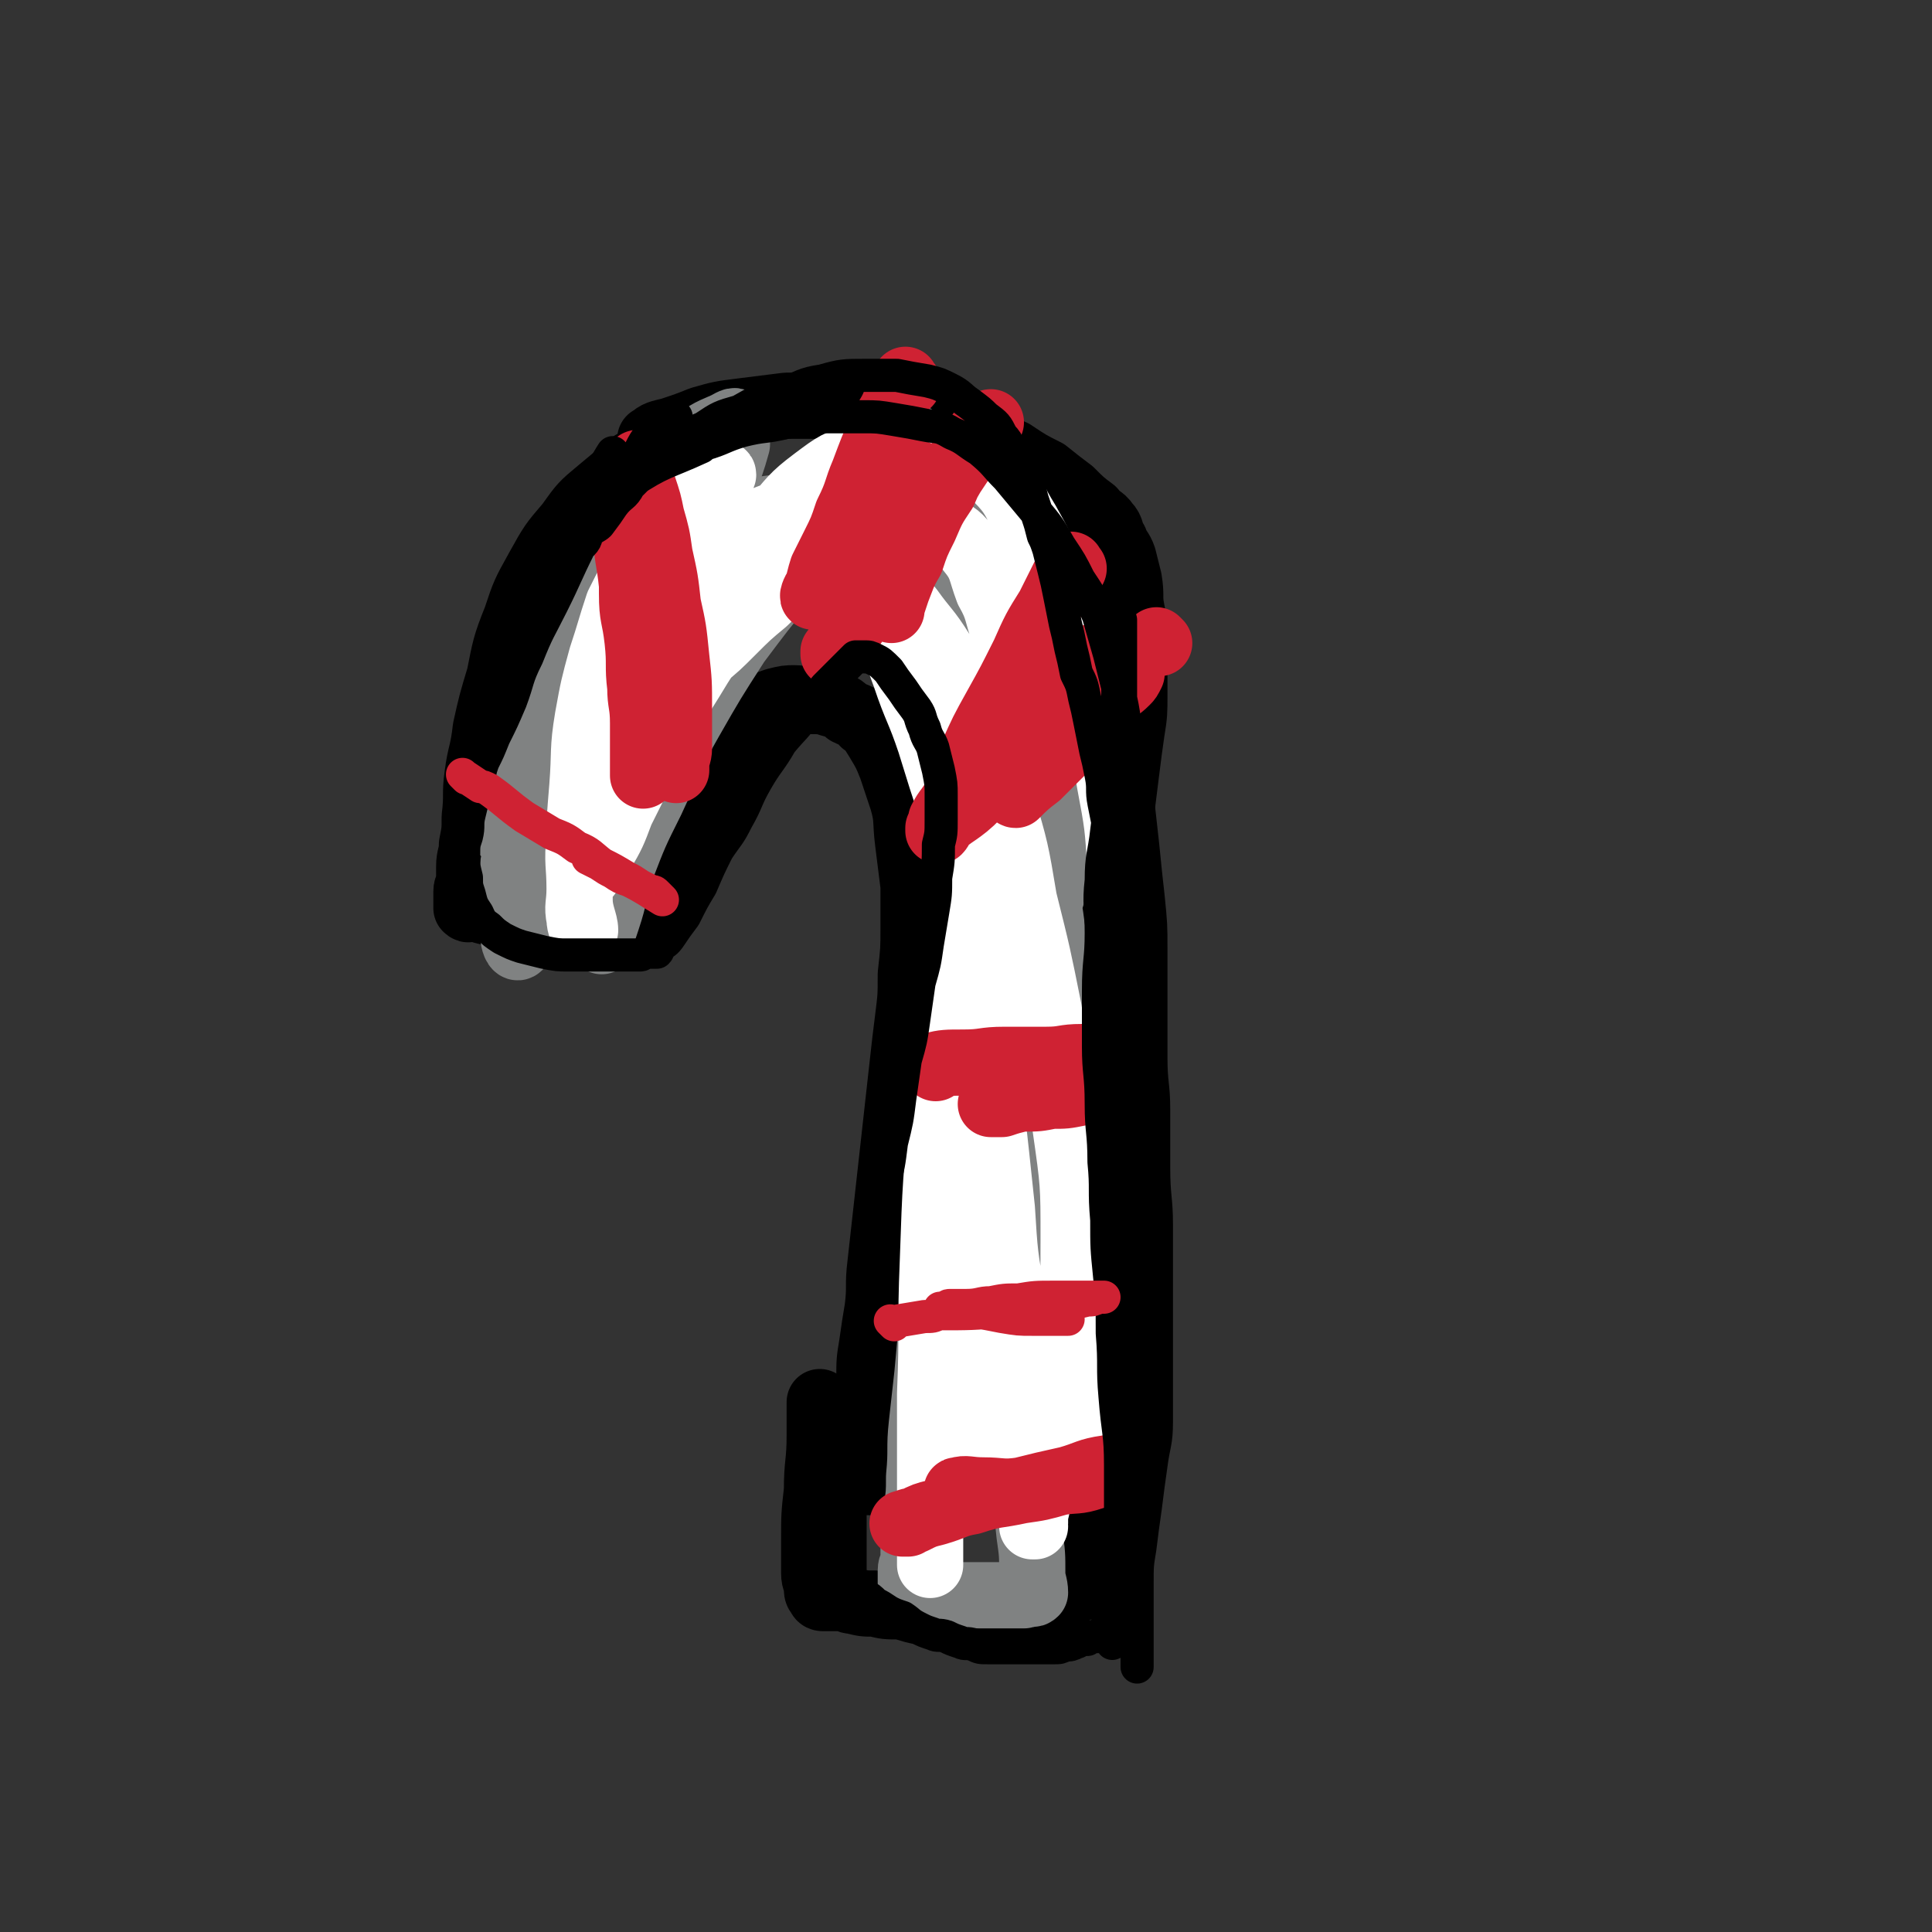 <svg viewBox='0 0 700 700' version='1.1' xmlns='http://www.w3.org/2000/svg' xmlns:xlink='http://www.w3.org/1999/xlink'><rect x="0" y="0" width="700" height="700" fill="#333333" stroke="none"/><g fill='none' stroke='#000000' stroke-width='24' stroke-linecap='round' stroke-linejoin='round'><path d='M255,160c-1,-1 -1,-2 -1,-1 -3,0 -3,0 -5,1 -5,1 -5,1 -9,3 -6,2 -6,2 -11,5 -6,5 -6,5 -12,10 -6,5 -6,5 -11,12 -6,7 -6,7 -11,16 -5,9 -5,9 -8,18 -4,10 -4,11 -6,21 -3,10 -3,10 -5,19 -1,9 -2,9 -3,17 -1,7 0,7 -1,15 0,5 0,5 -1,10 0,4 -1,4 -1,8 0,3 0,3 0,6 0,1 -1,1 -1,3 0,1 0,1 0,3 0,0 0,0 0,1 0,1 0,1 0,2 0,0 0,0 0,0 1,1 1,0 2,0 2,0 2,0 4,1 4,1 4,1 7,2 5,0 5,0 9,0 5,0 5,0 9,1 5,0 5,0 9,1 4,0 4,1 7,1 4,0 4,0 7,0 2,0 2,0 5,0 1,0 1,0 3,0 1,0 1,0 3,0 1,0 1,0 2,0 0,0 0,0 1,-1 1,-1 1,-1 2,-3 2,-3 2,-3 3,-6 2,-6 2,-6 4,-12 2,-7 2,-7 5,-14 2,-6 2,-6 4,-12 3,-6 3,-6 5,-11 2,-4 2,-4 5,-8 2,-4 2,-4 5,-6 2,-3 2,-3 5,-5 3,-2 3,-2 6,-3 4,-1 4,-1 7,-1 3,0 3,1 6,1 4,0 4,0 7,1 4,1 4,1 6,3 4,2 4,1 6,4 3,2 3,3 5,6 3,5 3,5 5,10 2,6 2,6 4,12 2,7 1,7 2,15 1,8 1,8 2,16 0,7 0,7 0,15 0,8 0,8 -1,17 0,8 0,8 -1,16 -1,8 -1,8 -2,17 -1,9 -1,9 -2,18 -1,9 -1,9 -2,18 -1,9 -1,9 -2,18 -1,9 -1,9 -2,18 -1,8 0,8 -1,16 -1,6 -1,6 -2,13 -1,6 -1,6 -1,13 0,6 0,6 0,11 0,5 0,5 0,10 0,4 0,4 0,7 0,3 0,3 0,6 0,1 0,2 0,3 '/><path d='M237,160c-1,-1 -2,-1 -1,-1 2,-2 3,-2 7,-3 6,-2 6,-2 11,-4 7,-2 7,-2 15,-3 8,-1 8,-1 16,-2 8,0 8,0 17,0 9,0 9,0 18,2 8,1 8,1 17,4 8,2 8,2 16,5 7,2 7,3 14,6 6,4 6,4 12,7 5,4 5,4 9,7 4,4 4,4 8,7 2,3 3,2 5,5 2,2 1,3 3,6 1,3 2,3 3,6 1,4 1,4 2,8 1,6 0,6 1,11 1,5 1,5 1,10 0,5 0,5 0,10 0,6 0,6 0,11 0,6 0,7 -1,13 -1,7 -1,7 -2,15 -1,8 -1,8 -2,16 -1,8 -1,8 -2,16 -1,9 0,9 -1,18 -1,9 -1,9 -2,18 -1,9 0,9 -1,18 -1,8 -1,8 -2,16 -1,8 -1,8 -1,17 0,7 0,7 0,15 0,8 0,8 0,17 0,8 1,8 1,16 0,7 0,7 0,15 0,7 0,7 0,13 0,7 0,7 0,13 0,6 0,6 0,12 0,6 0,6 0,12 0,5 0,5 0,9 0,5 0,5 0,9 0,4 -1,4 -1,8 0,3 0,3 0,7 0,3 0,3 0,6 0,2 0,2 0,4 0,2 -1,2 -1,4 0,1 1,1 2,3 0,1 -1,1 -1,2 0,1 0,1 0,2 0,1 0,1 0,2 0,0 0,0 0,1 0,0 0,0 0,1 0,0 0,0 0,1 0,0 0,0 0,0 0,0 0,0 0,0 0,1 0,1 -1,1 0,0 0,0 0,0 -2,1 -2,2 -4,3 -2,1 -2,1 -4,2 -3,1 -3,1 -5,2 -4,1 -4,1 -8,2 -4,1 -4,1 -8,2 -4,1 -4,1 -8,1 -5,0 -5,0 -10,0 -6,0 -6,0 -12,0 -6,0 -6,-1 -11,-2 -5,0 -5,0 -9,-1 -4,0 -4,0 -8,-1 -2,0 -2,-1 -5,-1 -1,0 -1,0 -3,0 -1,0 -1,0 -2,0 0,0 0,0 -1,0 0,0 -1,0 -1,-1 -1,-1 -1,-1 -1,-3 0,-2 -1,-2 -1,-5 0,-6 0,-6 0,-12 0,-9 0,-9 1,-18 0,-10 1,-10 1,-20 0,-6 0,-6 0,-12 '/></g>
<g fill='none' stroke='#808282' stroke-width='24' stroke-linecap='round' stroke-linejoin='round'><path d='M201,233c-1,-1 -1,-2 -1,-1 -3,7 -3,8 -6,16 -1,6 -2,5 -4,11 -3,9 -3,10 -6,19 -1,5 -1,5 -3,10 0,3 0,4 -1,7 0,1 0,2 0,2 2,-3 2,-5 4,-9 4,-7 4,-7 8,-14 5,-8 5,-8 9,-15 5,-8 5,-8 9,-16 4,-8 4,-8 8,-15 4,-6 3,-6 6,-12 3,-4 3,-4 5,-8 0,-1 0,-3 0,-3 -1,0 -1,1 -2,3 -4,5 -5,5 -8,12 -6,10 -7,10 -12,21 -6,12 -6,12 -10,25 -4,12 -4,12 -7,25 -2,11 -2,11 -4,22 -1,8 -1,8 -1,16 0,5 0,5 1,10 0,2 1,5 2,4 3,-4 3,-6 6,-13 6,-11 6,-11 11,-22 7,-14 7,-14 13,-28 7,-16 6,-16 13,-31 6,-15 6,-15 12,-29 6,-12 6,-12 11,-25 4,-10 4,-10 8,-20 3,-7 3,-7 5,-14 0,-4 1,-5 0,-8 -1,-1 -2,0 -4,1 -7,3 -7,3 -13,8 -10,8 -10,8 -18,18 -10,12 -10,13 -18,26 -7,13 -8,13 -14,28 -5,12 -5,12 -9,25 -3,9 -3,9 -6,18 -1,7 -1,7 -2,14 0,4 -1,4 -1,8 0,1 0,2 0,2 2,-3 3,-5 5,-9 5,-8 5,-9 9,-17 6,-12 6,-12 12,-23 6,-11 6,-11 13,-21 7,-10 7,-10 15,-20 6,-7 6,-7 14,-14 7,-5 7,-6 16,-9 7,-3 7,-3 15,-4 8,0 9,0 16,2 9,2 9,2 16,5 7,3 7,3 14,7 5,2 5,3 11,5 4,2 4,2 8,4 3,1 3,1 6,3 1,0 2,1 2,1 0,0 -1,0 -1,0 -4,-2 -3,-4 -6,-6 -6,-3 -6,-3 -13,-5 -8,-2 -8,-3 -17,-3 -10,0 -11,0 -20,3 -11,5 -12,6 -21,13 -11,9 -11,9 -19,20 -9,12 -8,12 -15,25 -6,13 -6,13 -11,27 -4,12 -4,12 -7,24 -2,9 -2,9 -4,17 -1,5 -1,5 -2,10 0,2 0,4 0,5 0,0 0,-1 0,-2 1,-3 1,-3 2,-6 3,-9 2,-9 5,-18 5,-13 5,-13 11,-25 7,-15 6,-15 14,-29 8,-14 8,-14 17,-28 9,-12 9,-12 18,-23 8,-9 8,-9 17,-18 6,-7 6,-7 13,-13 4,-4 5,-4 9,-8 2,-2 2,-2 5,-5 0,0 2,-2 1,-1 -6,5 -7,6 -14,12 -10,8 -10,7 -19,15 -10,8 -10,8 -19,16 -8,7 -8,7 -17,14 -6,4 -6,4 -12,8 -4,3 -3,3 -7,6 -1,0 -3,0 -3,0 0,-1 1,-1 2,-2 3,-5 3,-5 6,-9 6,-7 7,-6 14,-13 7,-6 7,-7 16,-13 7,-6 7,-6 16,-11 6,-4 6,-4 13,-7 6,-3 6,-3 12,-5 5,-1 5,-1 10,-1 5,0 6,-1 10,1 5,2 5,2 9,6 5,4 5,4 9,10 5,6 5,6 8,13 2,6 1,7 3,13 1,5 1,5 2,9 0,3 1,3 1,5 0,0 0,1 0,1 -2,-4 -2,-6 -5,-11 -3,-7 -3,-7 -7,-13 -5,-5 -5,-5 -10,-9 -3,-3 -3,-4 -6,-7 -2,-1 -3,-2 -5,-3 -1,0 -2,-1 -1,0 0,8 0,8 2,17 2,10 2,10 4,19 2,10 2,10 4,20 2,7 2,7 4,14 1,3 1,3 2,7 0,0 1,2 1,1 -3,-8 -3,-9 -7,-18 -3,-8 -4,-8 -9,-16 -5,-7 -5,-8 -11,-14 -4,-5 -5,-4 -10,-8 -4,-4 -3,-4 -7,-8 -2,-1 -3,-1 -5,-2 -1,-1 -2,-2 -1,-1 1,2 2,3 6,6 3,4 3,4 7,8 5,5 5,5 11,10 9,7 9,7 19,14 6,5 6,5 12,9 5,3 5,3 10,6 2,1 2,1 5,3 0,0 1,0 1,0 -3,-3 -3,-3 -6,-6 -5,-5 -5,-4 -9,-8 -6,-5 -6,-5 -11,-10 -5,-4 -5,-4 -10,-8 -4,-3 -3,-4 -7,-7 -2,-1 -2,-1 -4,-3 -1,0 -2,-1 -1,0 2,3 4,3 7,8 6,8 6,8 11,17 7,13 7,13 13,26 6,13 6,13 11,27 5,12 6,12 9,25 4,12 3,12 5,24 1,12 1,12 1,25 0,14 0,14 -1,28 -1,16 -1,16 -2,31 -1,16 0,16 -1,32 0,14 0,14 -1,27 -1,11 -1,11 -2,21 0,8 0,8 -1,15 0,5 0,5 0,9 0,2 -1,4 -1,4 0,-1 0,-4 0,-7 0,-13 0,-13 -1,-25 -1,-20 -1,-20 -2,-40 -1,-20 0,-20 -1,-41 0,-18 0,-18 -1,-35 0,-13 0,-13 -1,-26 0,-8 0,-8 0,-16 0,-4 1,-4 0,-7 0,-1 -1,-2 -1,-1 -4,13 -4,13 -7,27 -2,16 -2,16 -3,31 -1,17 -1,17 -2,33 -1,14 -1,14 -1,27 0,9 0,9 0,18 0,3 1,6 1,7 0,0 0,-2 0,-3 0,-7 0,-7 0,-13 0,-15 0,-15 0,-29 0,-19 0,-19 1,-38 1,-18 1,-17 3,-35 1,-14 1,-14 2,-28 0,-8 0,-8 1,-17 0,-4 1,-7 1,-9 0,0 -1,2 -1,4 -1,6 -2,6 -3,12 -2,13 -2,13 -4,26 -2,18 -1,18 -4,35 -2,18 -2,18 -5,36 -2,16 -1,16 -4,32 -1,12 -2,12 -4,25 -1,10 -1,10 -2,21 -1,9 -1,9 -2,18 -1,9 0,9 -1,19 0,6 0,6 -1,13 0,5 0,5 -1,10 0,3 0,3 0,6 0,3 -1,3 -1,5 0,1 0,1 0,3 0,1 0,1 0,2 0,0 0,1 1,1 1,1 1,0 3,1 3,1 3,1 6,2 5,0 5,0 9,0 5,0 5,0 9,0 4,0 4,0 8,0 3,0 3,0 5,0 1,0 1,-1 2,-1 1,0 1,1 2,0 0,-3 -1,-4 -1,-7 0,-7 0,-7 -1,-14 -1,-11 -2,-11 -4,-22 -2,-14 -2,-14 -4,-29 -2,-17 -2,-17 -3,-34 -1,-16 0,-16 0,-32 0,-16 0,-16 2,-32 1,-15 1,-15 4,-29 2,-14 2,-14 5,-27 3,-11 3,-12 7,-23 3,-10 3,-10 6,-20 3,-8 4,-8 6,-17 3,-7 3,-7 5,-14 1,-5 1,-5 1,-11 0,-5 0,-5 0,-10 0,-5 0,-5 -1,-10 -1,-6 -2,-6 -5,-12 -2,-6 -2,-7 -5,-13 -4,-8 -4,-8 -9,-15 -5,-7 -6,-7 -11,-14 -5,-7 -5,-7 -11,-13 -5,-6 -5,-5 -11,-10 -5,-5 -5,-5 -10,-8 -3,-2 -3,-2 -6,-4 -1,0 -1,-1 -2,-1 0,0 1,1 1,1 '/></g>
<g fill='none' stroke='#FFFFFF' stroke-width='24' stroke-linecap='round' stroke-linejoin='round'><path d='M367,266c-1,-1 -1,-2 -1,-1 -1,3 -1,4 -1,9 -1,12 -1,12 -2,24 -1,18 -2,18 -3,36 -1,22 -1,22 -2,44 0,24 0,24 0,47 0,19 0,19 0,38 0,14 0,14 0,29 0,9 0,9 0,19 0,5 1,6 1,9 0,1 0,-1 0,-2 0,-5 0,-5 0,-10 0,-13 1,-13 1,-26 0,-18 0,-18 0,-36 0,-20 0,-20 0,-39 0,-21 0,-21 0,-42 0,-20 0,-20 0,-41 0,-16 0,-16 0,-32 0,-9 1,-9 1,-19 0,-2 0,-5 0,-5 0,0 -1,3 -2,6 -2,13 -2,13 -5,25 -3,22 -4,22 -6,44 -4,28 -4,28 -6,56 -3,29 -3,29 -4,58 -1,24 0,24 -1,48 0,16 0,16 0,32 0,10 0,10 0,20 0,5 0,7 0,10 0,0 0,-2 0,-3 0,-10 0,-10 0,-19 1,-22 1,-22 2,-44 1,-27 1,-27 4,-55 2,-25 2,-24 5,-49 1,-17 1,-17 3,-33 1,-10 1,-10 2,-20 0,-3 1,-6 1,-6 0,0 1,3 1,6 1,11 0,11 1,21 1,18 1,18 3,36 2,18 2,18 4,37 1,16 1,17 4,33 2,12 2,12 5,24 3,8 3,8 6,15 2,4 3,5 6,7 2,1 3,0 4,-2 4,-4 4,-5 7,-12 4,-12 4,-12 7,-26 3,-18 2,-18 4,-37 1,-21 1,-22 2,-43 1,-22 0,-22 0,-43 0,-20 0,-20 -2,-39 -1,-16 -1,-16 -4,-32 -2,-15 -2,-15 -6,-29 -3,-12 -2,-12 -6,-24 -4,-11 -5,-11 -9,-22 -4,-10 -4,-10 -9,-19 -5,-8 -4,-9 -11,-16 -6,-6 -6,-6 -14,-9 -7,-3 -8,-3 -16,-3 -9,0 -10,0 -19,4 -9,3 -9,3 -17,9 -8,6 -8,7 -15,15 -7,7 -6,8 -12,17 -5,8 -5,8 -9,17 -4,6 -4,6 -7,12 -2,4 -2,4 -4,7 -1,2 -2,5 -1,4 2,-1 3,-4 7,-7 6,-5 6,-5 11,-10 6,-6 6,-6 12,-11 6,-6 7,-6 13,-11 5,-5 5,-5 10,-9 3,-3 3,-3 5,-6 1,-1 2,-2 1,-3 -1,-2 -1,-2 -4,-3 -5,-1 -5,-2 -11,-1 -8,1 -9,1 -16,4 -11,5 -11,6 -19,14 -11,9 -11,9 -19,20 -9,12 -9,12 -15,26 -6,13 -5,14 -8,28 -3,13 -3,13 -4,26 -1,10 0,10 0,19 0,6 -1,6 0,11 0,2 1,5 2,4 0,-3 -2,-6 -2,-11 0,-9 0,-9 0,-17 0,-12 0,-12 1,-24 1,-13 0,-13 2,-25 2,-11 2,-11 5,-22 3,-9 3,-10 6,-19 4,-8 4,-8 9,-16 4,-6 5,-5 9,-11 4,-5 4,-5 8,-9 2,-4 2,-4 6,-6 2,-2 2,-2 4,-4 1,0 2,-2 2,-1 -3,1 -4,3 -7,6 -5,6 -6,5 -10,11 -6,8 -7,8 -11,16 -6,11 -5,11 -9,22 -4,11 -5,11 -7,23 -3,11 -3,11 -5,23 -1,11 -1,11 -1,21 0,8 1,8 1,16 0,3 0,5 0,7 0,0 0,-1 1,-2 2,-3 2,-3 4,-6 4,-7 4,-7 7,-15 5,-10 5,-10 10,-20 6,-12 6,-13 13,-24 7,-11 6,-11 15,-21 7,-9 7,-9 16,-17 8,-7 9,-7 17,-12 9,-5 9,-5 18,-9 7,-2 8,-3 16,-3 5,0 6,0 11,3 6,3 6,3 10,8 5,6 4,7 7,15 4,7 3,8 6,16 1,6 1,6 3,12 1,4 1,4 2,8 1,3 1,7 2,6 1,-3 1,-6 2,-12 2,-8 3,-8 4,-16 1,-7 0,-7 1,-14 0,-4 0,-4 0,-8 0,0 0,-1 0,-1 0,0 0,1 0,2 -1,4 -1,4 -2,8 -2,11 -3,10 -5,21 -2,13 -2,13 -4,27 -2,14 -1,14 -4,28 -1,12 -2,12 -4,23 -1,7 -1,7 -2,14 0,2 0,4 -1,4 0,0 0,-2 -1,-3 -2,-7 -2,-7 -4,-13 -3,-11 -3,-11 -6,-22 -4,-12 -4,-12 -8,-25 -4,-12 -5,-12 -9,-24 -4,-11 -4,-11 -8,-21 -3,-7 -3,-7 -6,-14 -1,-4 -1,-4 -3,-7 -1,-2 -3,-5 -1,-4 4,4 6,6 12,12 4,5 4,5 8,10 5,7 6,7 11,15 8,14 7,14 13,29 5,13 6,13 9,26 5,17 5,17 8,35 5,20 5,20 9,40 3,21 4,21 6,42 3,21 3,21 3,41 0,17 0,17 -2,33 -1,13 0,13 -3,26 -1,10 -2,10 -5,19 -1,7 -1,7 -3,14 0,4 0,4 -1,8 0,2 0,2 0,3 0,1 -1,1 -1,1 0,0 1,0 1,0 '/></g>
<g fill='none' stroke='#CF2233' stroke-width='24' stroke-linecap='round' stroke-linejoin='round'><path d='M229,174c-1,-1 -1,-2 -1,-1 -1,1 0,2 0,5 0,7 -1,7 -1,15 0,9 1,9 2,19 1,10 1,10 3,21 2,9 2,9 5,18 2,6 2,6 4,13 1,4 1,4 2,8 0,3 0,3 1,6 0,0 1,1 1,1 0,0 0,-1 0,-2 0,-3 1,-3 1,-6 0,-7 0,-7 0,-14 0,-10 0,-10 -1,-19 -1,-10 -1,-10 -3,-19 -1,-9 -1,-9 -3,-18 -1,-7 -1,-7 -3,-14 -1,-5 -1,-5 -3,-11 -1,-3 -1,-3 -2,-6 0,-1 0,-3 0,-2 -1,3 -1,5 -2,10 0,9 0,9 0,17 0,10 0,10 0,20 0,9 1,8 2,17 1,9 0,9 1,17 0,6 1,6 1,13 0,5 0,5 0,9 0,3 0,3 0,6 0,1 0,1 0,3 0,0 0,1 0,1 0,0 0,-1 0,-1 0,-6 0,-6 0,-12 0,-7 0,-7 0,-13 0,-4 0,-4 0,-8 '/><path d='M329,139c-1,-1 -1,-2 -1,-1 -2,2 -1,3 -3,6 -2,6 -3,6 -6,12 -3,7 -3,7 -6,15 -3,7 -2,7 -6,15 -2,6 -2,6 -5,12 -2,4 -2,4 -4,8 -1,3 -1,4 -2,7 -1,1 -2,4 -1,3 1,-1 2,-4 5,-7 2,-4 3,-3 6,-7 5,-5 5,-6 9,-11 4,-4 3,-4 7,-8 2,-3 2,-3 5,-7 1,-1 0,-1 2,-3 1,-1 3,-3 3,-1 -1,4 -3,6 -7,13 -2,5 -2,5 -4,10 -4,9 -4,9 -8,18 -3,5 -2,6 -5,11 -1,4 -1,4 -3,7 -1,3 -1,3 -2,5 0,0 -1,1 -1,1 0,0 0,-1 0,-1 3,-4 4,-4 6,-8 4,-5 3,-5 7,-10 3,-5 3,-5 6,-10 4,-6 4,-6 7,-11 4,-6 4,-6 8,-12 5,-6 5,-6 9,-13 4,-6 4,-6 8,-12 3,-3 3,-3 5,-6 0,0 1,-1 1,-1 0,0 -1,0 -1,1 -1,1 -1,1 -3,3 -3,4 -3,4 -6,8 -4,6 -4,6 -7,13 -4,6 -4,6 -7,13 -3,6 -3,6 -5,12 -3,5 -3,6 -5,11 -1,3 -1,3 -2,6 0,0 0,0 0,1 0,0 0,0 0,0 '/><path d='M420,233c-1,-1 -1,-1 -1,-1 '/><path d='M339,387c-1,-1 -2,-1 -1,-1 4,-1 5,-1 11,-1 8,0 7,-1 15,-1 7,0 7,0 15,0 7,0 6,-1 13,-1 4,0 4,0 8,0 3,0 6,0 6,0 -2,1 -5,1 -9,3 -4,1 -4,1 -8,2 -6,3 -6,3 -12,5 -4,1 -4,0 -8,2 -2,1 -2,1 -4,2 0,0 -1,0 0,1 2,0 3,0 6,0 5,0 5,0 10,-1 5,0 5,0 10,-1 4,-1 4,-1 8,-2 3,0 3,-1 6,-1 0,0 2,0 1,0 -5,0 -7,-1 -13,0 -6,1 -6,1 -13,3 -5,1 -5,1 -10,2 -4,1 -4,1 -7,2 -2,0 -2,0 -3,0 -1,0 -1,0 -1,0 '/><path d='M348,541c-1,-1 -2,-1 -1,-1 3,-1 4,0 9,0 7,0 7,1 14,0 7,-1 7,-1 14,-3 6,-1 6,0 12,-2 4,-1 4,-2 7,-3 1,0 3,0 3,0 -1,0 -3,0 -5,0 -7,1 -7,2 -14,4 -9,2 -9,2 -17,4 -9,2 -9,1 -18,4 -6,1 -6,2 -13,4 -4,1 -4,1 -8,3 -2,0 -3,1 -4,1 0,0 1,0 2,0 '/><path d='M389,206c-1,-1 -1,-2 -1,-1 -1,1 -1,2 -2,3 -3,6 -3,6 -6,12 -5,8 -5,8 -9,17 -5,10 -5,10 -10,19 -5,9 -5,9 -9,18 -4,7 -3,8 -6,15 -2,4 -3,4 -5,8 0,2 0,3 -1,4 0,0 0,-1 0,-1 5,-5 5,-4 10,-8 6,-5 5,-6 10,-11 5,-5 5,-5 10,-11 5,-5 5,-5 9,-10 4,-4 3,-4 6,-8 3,-3 3,-3 6,-6 2,-3 2,-3 4,-6 0,-1 1,-2 1,-2 0,0 0,1 0,2 -3,4 -4,4 -7,9 -4,6 -4,6 -7,12 -4,5 -4,5 -7,11 -3,4 -3,4 -5,8 -1,3 -1,3 -2,6 0,0 -1,2 0,2 3,-3 4,-4 8,-7 5,-5 5,-5 10,-10 5,-5 5,-5 9,-11 4,-4 4,-4 7,-8 3,-3 3,-2 6,-5 1,-1 1,-1 2,-3 0,0 0,0 0,0 '/></g>
<g fill='none' stroke='#000000' stroke-width='12' stroke-linecap='round' stroke-linejoin='round'><path d='M245,151c-1,-1 -1,-2 -1,-1 -3,1 -3,2 -5,4 -5,5 -5,5 -8,11 -5,7 -5,7 -10,15 -6,9 -6,9 -11,18 -5,10 -5,11 -10,21 -5,10 -5,9 -9,19 -4,8 -3,8 -6,16 -3,7 -3,7 -6,13 -2,5 -2,5 -4,9 -1,3 -1,3 -2,6 0,1 0,1 -1,3 0,1 0,2 0,2 0,-4 0,-6 1,-11 1,-5 1,-5 3,-10 12,-28 12,-28 24,-56 1,-1 1,-1 1,-3 4,-8 4,-8 8,-16 4,-6 4,-6 7,-13 2,-4 2,-4 4,-8 1,-3 1,-2 2,-5 0,0 0,-1 0,-1 -2,3 -2,4 -5,7 -4,7 -4,7 -7,13 -5,8 -5,8 -9,17 -5,9 -5,9 -8,18 -4,10 -4,10 -8,20 -3,10 -3,10 -6,20 -2,8 -2,8 -4,15 -1,6 -1,6 -3,12 -1,5 -1,5 -2,9 -1,4 0,4 -1,8 -1,3 -1,3 -1,7 0,4 0,4 1,8 0,3 0,3 1,6 1,4 1,4 3,7 1,2 1,3 4,5 2,2 2,2 5,4 4,2 4,2 7,3 4,1 4,1 8,2 5,1 5,1 9,1 4,0 4,0 8,0 4,0 4,0 8,0 3,0 3,0 6,0 2,0 2,0 4,0 1,0 1,-1 2,-1 1,0 1,0 2,0 0,0 0,0 1,0 0,0 1,0 1,0 1,-1 0,-1 1,-2 2,-2 2,-1 4,-4 2,-3 2,-3 5,-7 3,-6 3,-6 6,-11 3,-7 3,-7 6,-13 4,-6 4,-5 7,-11 4,-7 3,-7 7,-14 4,-7 5,-7 9,-14 5,-6 5,-5 9,-11 4,-5 4,-5 7,-9 3,-3 3,-3 6,-6 1,-1 1,-1 3,-3 1,-1 1,-1 2,-2 1,0 1,0 3,0 2,0 2,0 4,1 2,1 2,1 5,4 2,3 2,3 5,7 2,3 2,3 5,7 2,3 1,3 3,7 1,4 2,4 3,7 1,4 1,4 2,8 1,5 1,5 1,9 0,5 0,5 0,9 0,5 0,5 -1,9 0,6 0,6 -1,12 0,6 0,6 -1,12 -1,6 -1,6 -2,12 -1,7 -1,7 -3,14 -1,7 -1,7 -2,14 -1,7 -1,7 -3,14 -1,7 -1,7 -2,14 -1,8 -1,8 -3,16 -1,8 -1,8 -3,16 -1,8 -1,8 -3,17 -1,8 -1,8 -3,17 -1,8 -1,8 -2,16 -1,6 -1,6 -2,13 -1,6 0,6 -1,12 -1,6 -1,6 -1,11 0,5 0,5 0,10 0,5 0,5 0,10 0,5 0,5 0,10 0,4 0,4 0,8 0,3 0,3 0,7 0,2 0,2 0,4 0,1 0,1 0,3 0,1 0,1 0,2 0,1 0,1 0,2 0,0 0,0 0,1 0,0 0,0 0,0 1,1 1,1 2,2 1,1 1,2 3,3 2,1 2,1 4,3 2,1 2,1 5,3 2,1 2,1 5,2 3,2 2,2 6,4 2,1 2,1 5,2 2,1 2,0 5,1 2,1 2,1 5,2 2,1 2,0 5,1 2,1 2,1 5,1 3,0 3,0 6,0 2,0 2,0 5,0 2,0 2,0 5,0 2,0 2,0 4,0 2,0 2,0 4,0 2,0 2,0 4,-1 2,0 2,0 4,-1 1,0 1,-1 2,-1 1,0 1,0 2,0 0,0 0,-1 1,-1 1,0 1,0 2,0 0,0 0,0 0,0 1,0 1,0 2,-1 1,-1 1,-1 2,-3 1,-3 1,-3 2,-6 1,-7 1,-7 2,-13 1,-8 1,-8 1,-17 0,-11 0,-11 0,-22 0,-12 -1,-12 -2,-25 -1,-11 0,-11 -1,-23 0,-11 0,-11 -1,-21 -1,-10 -1,-10 -1,-20 -1,-11 0,-11 -1,-21 0,-11 -1,-11 -1,-21 0,-11 -1,-11 -1,-21 0,-10 0,-10 0,-20 0,-11 1,-11 1,-21 0,-10 -1,-10 0,-19 0,-9 1,-9 2,-18 1,-8 1,-8 2,-16 1,-6 0,-6 1,-13 0,-6 0,-6 1,-13 0,-5 0,-5 0,-10 0,-4 0,-4 0,-8 0,-4 1,-4 1,-7 0,-2 0,-3 0,-5 0,-1 0,-1 0,-2 0,-1 0,-1 0,-1 0,-1 0,-2 0,-1 0,1 0,2 0,5 0,4 0,4 0,9 0,14 0,14 0,28 0,26 0,26 0,53 0,2 0,2 0,4 0,11 0,11 0,23 0,15 0,15 0,30 0,13 0,13 0,27 0,12 0,12 0,25 0,11 0,11 0,21 0,9 0,9 0,18 0,9 0,9 0,17 0,8 0,8 0,16 0,7 0,7 0,15 0,6 0,6 0,12 0,6 0,6 0,11 0,5 0,5 0,10 0,6 0,6 0,11 0,5 0,5 -1,10 0,4 0,4 -1,8 0,3 -1,3 -1,7 0,2 0,2 0,4 0,2 0,2 0,3 0,1 0,1 0,2 0,0 0,0 0,1 0,0 0,1 0,0 1,-2 1,-2 2,-5 1,-6 2,-6 3,-11 2,-8 2,-8 3,-16 1,-10 1,-10 2,-20 1,-11 1,-11 2,-23 0,-11 0,-11 0,-23 0,-11 0,-11 0,-23 0,-12 0,-12 -1,-25 0,-11 0,-11 -1,-22 -1,-11 -1,-11 -2,-21 -1,-10 0,-10 -1,-19 -1,-9 -1,-9 -2,-18 -1,-8 -1,-8 -2,-16 -1,-7 0,-7 -1,-14 0,-7 0,-7 -1,-14 0,-6 0,-6 -1,-13 0,-5 0,-5 -1,-11 -1,-5 -1,-5 -2,-10 -1,-5 0,-5 -1,-10 -1,-5 -1,-5 -2,-9 -1,-5 -1,-5 -2,-10 -1,-5 -1,-5 -2,-9 -1,-5 -1,-5 -3,-9 -1,-5 -1,-5 -2,-9 -1,-5 -1,-5 -2,-9 -1,-5 -1,-5 -2,-10 -1,-5 -1,-5 -2,-9 -1,-4 -1,-4 -2,-8 -1,-3 -1,-3 -2,-5 -1,-4 -1,-4 -2,-7 -1,-3 -1,-3 -2,-6 -1,-4 -1,-4 -3,-7 -1,-4 -2,-4 -3,-8 -3,-4 -2,-5 -5,-8 -2,-4 -2,-4 -6,-7 -2,-2 -2,-2 -6,-5 -3,-2 -3,-3 -7,-5 -4,-2 -4,-2 -8,-3 -6,-1 -6,-1 -11,-2 -6,0 -6,0 -12,0 -7,0 -8,0 -15,2 -7,1 -7,2 -15,5 -8,2 -8,2 -15,6 -7,2 -7,2 -13,6 -5,2 -5,3 -10,6 -5,4 -5,4 -9,7 -4,4 -4,4 -8,8 -2,4 -3,3 -6,7 -2,3 -2,3 -5,7 -1,1 -2,1 -4,3 -1,1 0,2 -2,4 -1,1 -1,0 -2,1 0,0 0,1 0,2 0,0 -2,1 -1,0 0,-2 1,-3 3,-7 2,-3 2,-2 5,-5 6,-6 5,-7 12,-13 12,-8 13,-7 26,-13 1,-1 1,-1 1,-1 7,-2 7,-3 14,-5 8,-2 8,-1 16,-3 7,-1 7,-1 14,-2 7,0 7,0 14,0 5,0 5,0 11,1 6,1 6,1 11,2 5,1 5,0 10,3 5,2 5,3 10,6 6,5 5,5 10,10 5,6 5,6 10,12 5,6 5,6 9,13 4,6 4,6 7,12 4,6 4,6 7,13 2,7 2,7 4,14 2,8 2,8 4,16 2,9 1,9 3,18 1,8 2,8 3,17 1,9 1,9 2,18 1,10 1,10 2,19 1,10 1,10 1,19 0,10 0,10 0,19 0,10 0,10 0,20 0,10 1,10 1,19 0,11 0,11 0,21 0,11 1,11 1,21 0,10 0,10 0,20 0,9 0,9 0,18 0,8 0,8 0,17 0,8 0,8 0,16 0,8 -1,8 -2,16 -1,7 -1,7 -2,15 -1,7 -1,7 -2,15 -1,6 -1,6 -1,13 0,7 0,7 0,13 0,5 0,5 0,9 0,4 0,4 0,7 0,0 0,0 0,1 '/></g>
<g fill='none' stroke='#CF2233' stroke-width='12' stroke-linecap='round' stroke-linejoin='round'><path d='M324,480c-1,-1 -1,-1 -1,-1 -1,-1 0,0 0,0 6,-1 6,-1 12,-2 3,0 3,0 5,-1 12,0 12,0 24,-1 7,-1 6,-1 13,-2 5,0 5,0 9,-1 4,0 4,0 8,-1 2,0 2,0 4,-1 1,0 2,0 2,0 -4,0 -5,0 -9,0 -5,0 -5,0 -9,0 -7,0 -7,0 -13,1 -5,0 -5,0 -10,1 -4,0 -4,1 -9,1 -3,0 -3,0 -6,0 -1,0 -1,1 -3,1 0,0 -1,0 0,0 5,0 5,0 11,1 6,1 6,1 11,2 6,1 6,1 11,1 5,0 5,0 10,0 1,0 1,0 3,0 '/><path d='M169,282c-1,-1 -1,-1 -1,-1 -1,-1 0,0 0,0 3,2 3,2 6,4 1,0 1,0 3,1 7,5 6,5 13,10 5,3 5,3 10,6 5,2 5,2 9,5 5,2 5,3 9,6 4,2 4,2 9,5 2,1 2,1 5,3 2,1 2,1 4,2 1,0 1,0 2,1 1,1 2,2 2,2 -5,-3 -6,-4 -12,-7 0,0 0,0 0,0 -3,-1 -3,-1 -6,-3 -2,-1 -2,-1 -5,-3 -2,-1 -2,-1 -4,-2 0,0 0,-1 0,-1 '/></g>
</svg>